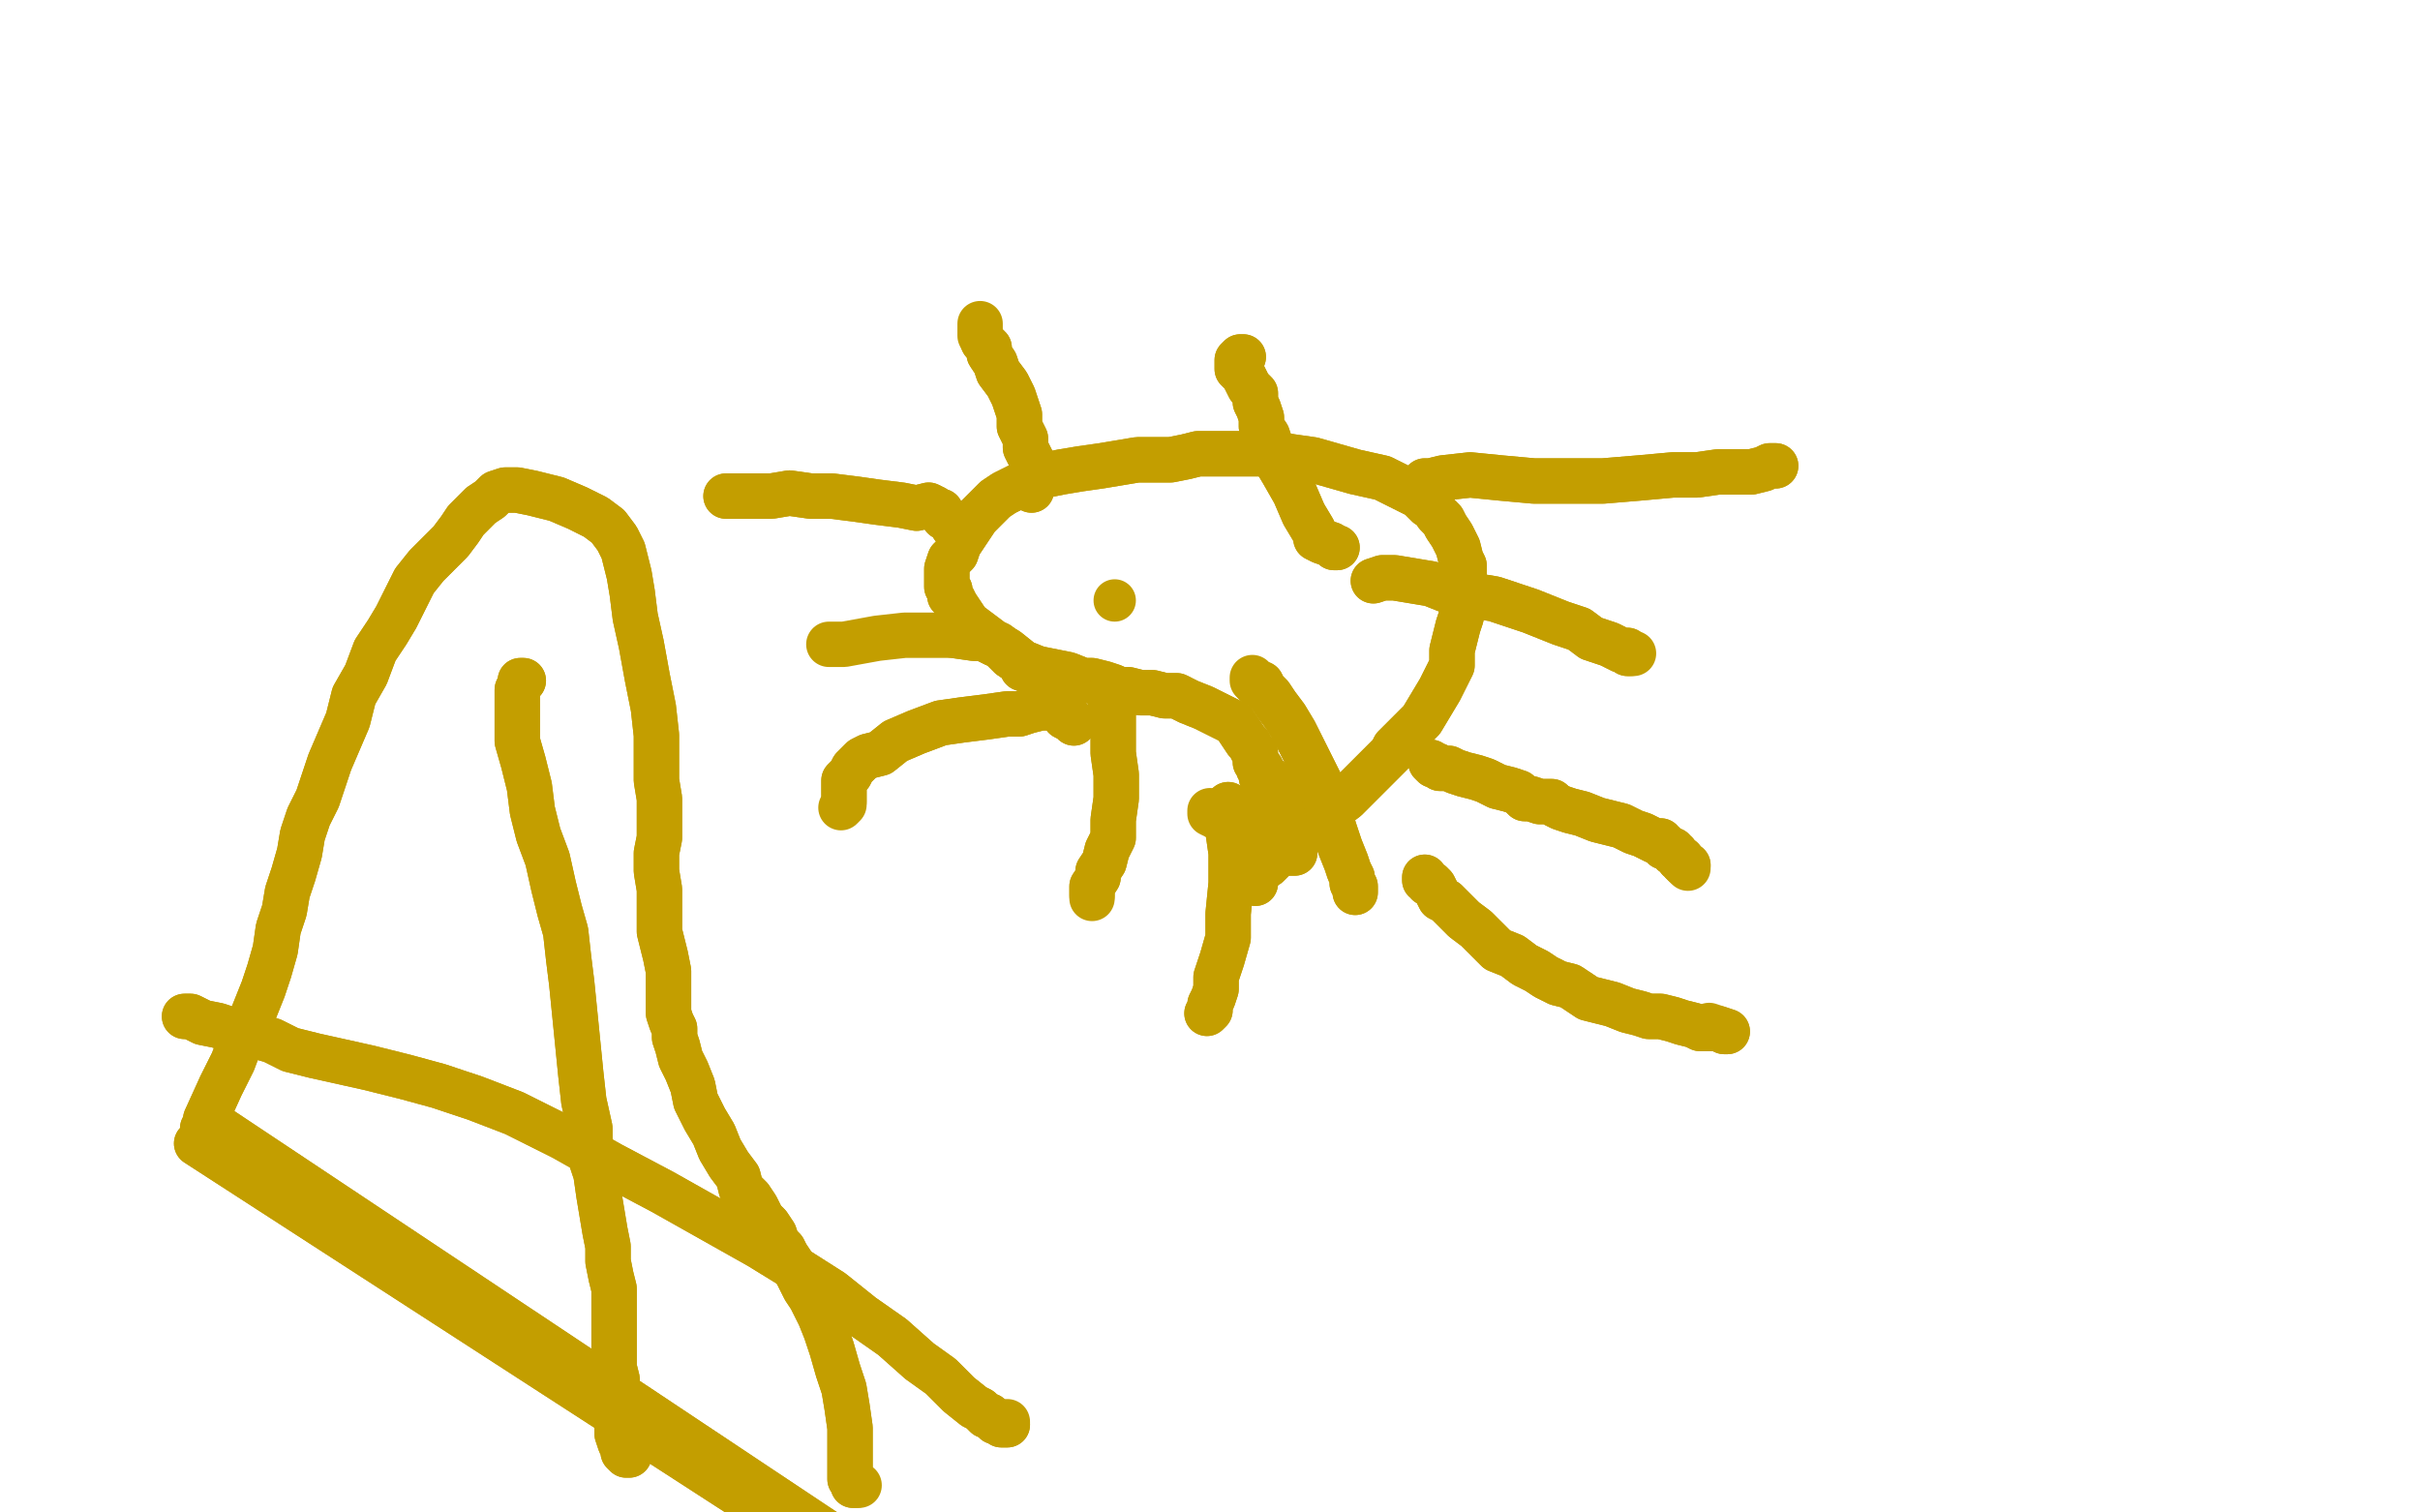 <?xml version="1.0" standalone="no"?>
<!DOCTYPE svg PUBLIC "-//W3C//DTD SVG 1.1//EN"
"http://www.w3.org/Graphics/SVG/1.1/DTD/svg11.dtd">

<svg width="800" height="500" version="1.1" xmlns="http://www.w3.org/2000/svg" xmlns:xlink="http://www.w3.org/1999/xlink" style="stroke-antialiasing: false"><desc>This SVG has been created on https://colorillo.com/</desc><rect x='0' y='0' width='800' height='500' style='fill: rgb(255,255,255); stroke-width:0' /><polyline points="400,268 400,269 400,269 402,270 402,270 407,272 407,272 415,274 415,274" style="fill: none; stroke: #c39e00; stroke-width: 15; stroke-linejoin: round; stroke-linecap: round; stroke-antialiasing: false; stroke-antialias: 0; opacity: 1.0"/>
<polyline points="415,292 415,292 415,292 415,290 415,290 415,289 415,289 416,288 416,288 419,286 419,286 422,283 422,283 426,279 426,279 432,275 436,271 441,267 445,264 451,258 453,256 460,249 461,247 466,242 470,238 473,233 476,228 479,222 480,220 480,215 482,207 483,204 484,199 484,195 484,187 483,185 482,181 480,177 478,174 477,172 475,170 473,167 472,167 470,165 469,164 467,163 463,161 457,158 448,156 441,154 434,152 427,151 421,150 415,150 409,150 404,150 400,150 396,150 392,151 387,152 382,152 376,152 370,153 364,154 357,155 351,156 346,157 340,159 336,161 332,163 329,165 325,169 323,171 321,174 319,177 317,180 316,183 314,185 313,188 313,190 313,191 313,193 313,194 314,195 314,197 315,198 316,200 318,203 320,206 324,209 328,212 333,215 338,219 343,221 348,222 353,223 358,225 361,225 365,226 368,227 370,228 373,228 377,229 381,229 385,230 389,230 393,232 398,234 402,236 406,238 408,239 410,242 412,245 413,246 414,248 415,249 415,250 415,251 415,252 416,253 416,254 417,255 417,256 417,257 418,258 419,259 419,260 419,262 419,263 420,264 421,265 421,267 422,268 422,269 422,270 422,271 423,272 424,273 424,273 424,275 425,275 425,277 425,277 426,278 426,279 426,280 427,280 426,281 426,282 427,282 428,282 428,282" style="fill: none; stroke: #c39e00; stroke-width: 15; stroke-linejoin: round; stroke-linecap: round; stroke-antialiasing: false; stroke-antialias: 0; opacity: 1.0"/>
<polyline points="415,292 415,292 415,292 415,290 415,290 415,289 415,289 416,288 416,288 419,286 419,286 422,283 422,283 426,279 432,275 436,271 441,267 445,264 451,258 453,256 460,249 461,247 466,242 470,238 473,233 476,228 479,222 480,220 480,215 482,207 483,204 484,199 484,195 484,187 483,185 482,181 480,177 478,174 477,172 475,170 473,167 472,167 470,165 469,164 467,163 463,161 457,158 448,156 441,154 434,152 427,151 421,150 415,150 409,150 404,150 400,150 396,150 392,151 387,152 382,152 376,152 370,153 364,154 357,155 351,156 346,157 340,159 336,161 332,163 329,165 325,169 323,171 321,174 319,177 317,180 316,183 314,185 313,188 313,190 313,191 313,193 313,194 314,195 314,197 315,198 316,200 318,203 320,206 324,209 328,212 333,215 338,219 343,221 348,222 353,223 358,225 361,225 365,226 368,227 370,228 373,228 377,229 381,229 385,230 389,230 393,232 398,234 402,236 406,238 408,239 410,242 412,245 413,246 414,248 415,249 415,250 415,251 415,252 416,253 416,254 417,255 417,256 417,257 418,258 419,259 419,260 419,262 419,263 420,264 421,265 421,267 422,268 422,269 422,270 422,271 423,272 424,273 424,273 424,275 425,275 425,277 425,277 426,278 426,279 426,280 427,280 426,281 426,282 427,282 428,282 428,282" style="fill: none; stroke: #c39e00; stroke-width: 15; stroke-linejoin: round; stroke-linecap: round; stroke-antialiasing: false; stroke-antialias: 0; opacity: 1.0"/>
<circle cx="368.5" cy="198.5" r="7" style="fill: #c39e00; stroke-antialiasing: false; stroke-antialias: 0; opacity: 1.0"/>
<polyline points="473,252 473,252 473,252 473,252 473,252 474,253 474,253 475,253 475,253 476,254 476,254 479,254 479,254 481,255 481,255 484,256 488,257 491,258 495,260 499,261 502,262 504,264 506,264 509,265 511,265 513,265 514,266 516,267 519,268 523,269 528,271 532,272 536,273 540,275 543,276 545,277 547,278 548,278 549,278 549,279 550,279 550,280 551,280 551,280 552,281 553,281 553,282 553,282 554,282 555,284 556,284 556,284 556,285 557,286 558,286" style="fill: none; stroke: #c39e00; stroke-width: 15; stroke-linejoin: round; stroke-linecap: round; stroke-antialiasing: false; stroke-antialias: 0; opacity: 1.0"/>
<polyline points="473,252 473,252 473,252 473,252 473,252 474,253 474,253 475,253 475,253 476,254 476,254 479,254 479,254 481,255 484,256 488,257 491,258 495,260 499,261 502,262 504,264 506,264 509,265 511,265 513,265 514,266 516,267 519,268 523,269 528,271 532,272 536,273 540,275 543,276 545,277 547,278 548,278 549,278 549,279 550,279 550,280 551,280 551,280 552,281 553,281 553,282 553,282 554,282 555,284 556,284 556,284 556,285 557,286 558,286 558,286 558,286 558,287" style="fill: none; stroke: #c39e00; stroke-width: 15; stroke-linejoin: round; stroke-linecap: round; stroke-antialiasing: false; stroke-antialias: 0; opacity: 1.0"/>
<polyline points="471,291 471,290 471,290 472,292 473,292 474,293 475,295 476,297 478,298 481,301 484,304 488,307 491,310 495,314 500,316 504,319 508,321 511,323 515,325 519,326 522,328 525,330 529,331 533,332 538,334 542,335 545,336 549,336 553,337 556,338 560,339 562,340 565,340 568,340 570,341 570,341 571,341 568,340" style="fill: none; stroke: #c39e00; stroke-width: 15; stroke-linejoin: round; stroke-linecap: round; stroke-antialiasing: false; stroke-antialias: 0; opacity: 1.0"/>
<polyline points="471,291 471,290 472,292 473,292 474,293 475,295 476,297 478,298 481,301 484,304 488,307 491,310 495,314 500,316 504,319 508,321 511,323 515,325 519,326 522,328 525,330 529,331 533,332 538,334 542,335 545,336 549,336 553,337 556,338 560,339 562,340 565,340 568,340 570,341 570,341 571,341 568,340 565,339" style="fill: none; stroke: #c39e00; stroke-width: 15; stroke-linejoin: round; stroke-linecap: round; stroke-antialiasing: false; stroke-antialias: 0; opacity: 1.0"/>
<polyline points="424,265 423,265 423,265 424,265 424,265 424,264 424,264 425,264 425,264 425,264 426,264 425,264 426,264 426,264 426,264 425,263 424,262 424,262 423,262 422,261 422,260 422,260 421,259 421,259 420,258 419,258 419,258 419,258 419,257 418,257 417,256 417,256" style="fill: none; stroke: #c39e00; stroke-width: 15; stroke-linejoin: round; stroke-linecap: round; stroke-antialiasing: false; stroke-antialias: 0; opacity: 1.0"/>
<polyline points="424,265 423,265 423,265 424,265 424,265 424,264 424,264 425,264 425,264 426,264 425,264 426,264 426,264 426,264 425,263 424,262 424,262 423,262 422,261 422,260 422,260 421,259 421,259 420,258 419,258 419,258 419,258 419,257 418,257 417,256 417,256 417,255 417,255 417,254" style="fill: none; stroke: #c39e00; stroke-width: 15; stroke-linejoin: round; stroke-linecap: round; stroke-antialiasing: false; stroke-antialias: 0; opacity: 1.0"/>
<polyline points="448,295 448,295 448,295 448,294 448,294 448,293 448,293 448,293 448,293 447,292 447,292 447,290 447,290 446,288 446,288 445,285 443,280 441,274 439,267 437,260 434,254 431,248 428,242 425,237 422,233 420,230 418,228 417,226 415,226" style="fill: none; stroke: #c39e00; stroke-width: 15; stroke-linejoin: round; stroke-linecap: round; stroke-antialiasing: false; stroke-antialias: 0; opacity: 1.0"/>
<polyline points="448,295 448,295 448,295 448,294 448,294 448,293 448,293 448,293 448,293 447,292 447,292 447,290 447,290 446,288 445,285 443,280 441,274 439,267 437,260 434,254 431,248 428,242 425,237 422,233 420,230 418,228 417,226 415,226 415,225 415,225 414,225 414,224" style="fill: none; stroke: #c39e00; stroke-width: 15; stroke-linejoin: round; stroke-linecap: round; stroke-antialiasing: false; stroke-antialias: 0; opacity: 1.0"/>
<polyline points="454,192 454,192 454,192 454,192 454,192 457,191 457,191 461,191 461,191 467,192 467,192 473,193 473,193 478,195 483,196 488,197 494,198 500,200 506,202 511,204 516,206 519,207 522,208 526,211 529,212 532,213 534,214 536,215 536,215 537,215 538,215 538,216 539,216" style="fill: none; stroke: #c39e00; stroke-width: 15; stroke-linejoin: round; stroke-linecap: round; stroke-antialiasing: false; stroke-antialias: 0; opacity: 1.0"/>
<polyline points="454,192 454,192 454,192 454,192 454,192 457,191 457,191 461,191 461,191 467,192 467,192 473,193 478,195 483,196 488,197 494,198 500,200 506,202 511,204 516,206 519,207 522,208 526,211 529,212 532,213 534,214 536,215 536,215 537,215 538,215 538,216 539,216 540,216" style="fill: none; stroke: #c39e00; stroke-width: 15; stroke-linejoin: round; stroke-linecap: round; stroke-antialiasing: false; stroke-antialias: 0; opacity: 1.0"/>
<polyline points="471,161 471,161 471,161 471,161 471,161 471,160 471,159 471,159 473,159 477,158 486,157 496,158 507,159 519,159 530,159 542,158 553,157 561,157 568,156 575,156 579,156 583,155 585,154 586,154 587,154" style="fill: none; stroke: #c39e00; stroke-width: 15; stroke-linejoin: round; stroke-linecap: round; stroke-antialiasing: false; stroke-antialias: 0; opacity: 1.0"/>
<polyline points="471,161 471,161 471,161 471,161 471,160 471,159 471,159 473,159 477,158 486,157 496,158 507,159 519,159 530,159 542,158 553,157 561,157 568,156 575,156 579,156 583,155 585,154 586,154 587,154 586,154" style="fill: none; stroke: #c39e00; stroke-width: 15; stroke-linejoin: round; stroke-linecap: round; stroke-antialiasing: false; stroke-antialias: 0; opacity: 1.0"/>
<polyline points="442,181 441,181 441,181 440,180 440,180 437,179 437,179 435,178 435,178 435,177 435,177 434,175 434,175 431,170 431,170 428,163 424,156 421,151 420,147 419,144 417,141 417,138 416,135 415,133 415,130 413,128 412,126 411,124 409,122 409,121 409,120 409,119 410,118 411,118" style="fill: none; stroke: #c39e00; stroke-width: 15; stroke-linejoin: round; stroke-linecap: round; stroke-antialiasing: false; stroke-antialias: 0; opacity: 1.0"/>
<polyline points="442,181 441,181 441,181 440,180 440,180 437,179 437,179 435,178 435,178 435,177 435,177 434,175 434,175 431,170 428,163 424,156 421,151 420,147 419,144 417,141 417,138 416,135 415,133 415,130 413,128 412,126 411,124 409,122 409,121 409,120 409,119 410,118 411,118 410,118" style="fill: none; stroke: #c39e00; stroke-width: 15; stroke-linejoin: round; stroke-linecap: round; stroke-antialiasing: false; stroke-antialias: 0; opacity: 1.0"/>
<polyline points="341,162 341,161 341,161 341,159 341,159 341,157 341,157 341,156 341,156 341,155 341,155 341,154 341,154 341,153 341,153 341,152 340,150 339,148 339,145 338,143 337,141 337,137 335,131 333,127 330,123 329,120 327,117 327,115 325,113" style="fill: none; stroke: #c39e00; stroke-width: 15; stroke-linejoin: round; stroke-linecap: round; stroke-antialiasing: false; stroke-antialias: 0; opacity: 1.0"/>
<polyline points="341,162 341,161 341,161 341,159 341,159 341,157 341,157 341,156 341,156 341,155 341,155 341,154 341,154 341,153 341,152 340,150 339,148 339,145 338,143 337,141 337,137 335,131 333,127 330,123 329,120 327,117 327,115 325,113 324,111 324,109 324,107 324,107" style="fill: none; stroke: #c39e00; stroke-width: 15; stroke-linejoin: round; stroke-linecap: round; stroke-antialiasing: false; stroke-antialias: 0; opacity: 1.0"/>
<polyline points="316,174 315,174 315,174 314,172 314,172 312,171 312,171 311,169 311,169 311,169 311,169 310,169 310,169 309,168 309,168 307,167 303,168 298,167 290,166 283,165 275,164 268,164 261,163 255,164 250,164 246,164 243,164 241,164 240,164" style="fill: none; stroke: #c39e00; stroke-width: 15; stroke-linejoin: round; stroke-linecap: round; stroke-antialiasing: false; stroke-antialias: 0; opacity: 1.0"/>
<polyline points="316,174 315,174 315,174 314,172 314,172 312,171 312,171 311,169 311,169 311,169 311,169 310,169 310,169 309,168 307,167 303,168 298,167 290,166 283,165 275,164 268,164 261,163 255,164 250,164 246,164 243,164 241,164 240,164" style="fill: none; stroke: #c39e00; stroke-width: 15; stroke-linejoin: round; stroke-linecap: round; stroke-antialiasing: false; stroke-antialias: 0; opacity: 1.0"/>
<polyline points="338,220 338,221 338,221 338,220 338,220 337,219 337,219 334,217 334,217 332,215 332,215 331,214 330,213 329,213 327,212 325,211 322,211 315,210" style="fill: none; stroke: #c39e00; stroke-width: 15; stroke-linejoin: round; stroke-linecap: round; stroke-antialiasing: false; stroke-antialias: 0; opacity: 1.0"/>
<polyline points="338,220 338,221 338,221 338,220 338,220 337,219 337,219 334,217 334,217 332,215 331,214 330,213 329,213 327,212 325,211 322,211 315,210 307,210 299,210 290,211 279,213 274,213" style="fill: none; stroke: #c39e00; stroke-width: 15; stroke-linejoin: round; stroke-linecap: round; stroke-antialiasing: false; stroke-antialias: 0; opacity: 1.0"/>
<polyline points="355,239 355,239 355,239 355,239 355,239 354,238 354,238 352,237 352,237 351,235 351,235 350,234 349,234 348,234 346,234 344,234 340,235 337,236 333,236 326,237 318,238 311,239 303,242 296,245 291,249 287,250 285,251 283,253 282,254 281,256 280,257 279,258 279,260 279,261 279,262 279,263 279,264 279,265" style="fill: none; stroke: #c39e00; stroke-width: 15; stroke-linejoin: round; stroke-linecap: round; stroke-antialiasing: false; stroke-antialias: 0; opacity: 1.0"/>
<polyline points="355,239 355,239 355,239 355,239 355,239 354,238 354,238 352,237 352,237 351,235 350,234 349,234 348,234 346,234 344,234 340,235 337,236 333,236 326,237 318,238 311,239 303,242 296,245 291,249 287,250 285,251 283,253 282,254 281,256 280,257 279,258 279,260 279,261 279,262 279,263 279,264 279,265 279,265 279,266 278,267 278,267" style="fill: none; stroke: #c39e00; stroke-width: 15; stroke-linejoin: round; stroke-linecap: round; stroke-antialiasing: false; stroke-antialias: 0; opacity: 1.0"/>
<polyline points="367,229 367,232 367,232 368,236 368,236 368,242 368,242 368,249 368,249 369,256 369,256 369,264 369,264 368,271 368,271 368,277 366,281 365,285 363,288 363,290 361,293 361,294 361,295 361,296" style="fill: none; stroke: #c39e00; stroke-width: 15; stroke-linejoin: round; stroke-linecap: round; stroke-antialiasing: false; stroke-antialias: 0; opacity: 1.0"/>
<polyline points="367,229 367,232 367,232 368,236 368,236 368,242 368,242 368,249 368,249 369,256 369,256 369,264 369,264 368,271 368,277 366,281 365,285 363,288 363,290 361,293 361,294 361,295 361,296 361,297 361,296 361,295" style="fill: none; stroke: #c39e00; stroke-width: 15; stroke-linejoin: round; stroke-linecap: round; stroke-antialiasing: false; stroke-antialias: 0; opacity: 1.0"/>
<polyline points="406,266 406,266 406,266 406,266 406,266 406,267 406,267 406,269 406,269 406,275 406,275 407,282 407,292 406,302 406,310 404,317 402,323 402,327 401,330 400,332 400,334 399,335" style="fill: none; stroke: #c39e00; stroke-width: 15; stroke-linejoin: round; stroke-linecap: round; stroke-antialiasing: false; stroke-antialias: 0; opacity: 1.0"/>
<polyline points="406,266 406,266 406,266 406,266 406,266 406,267 406,267 406,269 406,269 406,275 407,282 407,292 406,302 406,310 404,317 402,323 402,327 401,330 400,332 400,334 399,335" style="fill: none; stroke: #c39e00; stroke-width: 15; stroke-linejoin: round; stroke-linecap: round; stroke-antialiasing: false; stroke-antialias: 0; opacity: 1.0"/>
<polyline points="359,573 368,574 368,574 65,378 65,378 373,575 373,575 67,373 67,373 376,575 376,575 68,370 68,370 73,359 73,359 77,351 77,351 80,343 80,343 83,337 83,337 85,332 87,327 89,321 91,314 92,307 94,301 95,295 97,289 99,282 100,276 102,270 105,264 107,258 109,252 112,245 115,238 117,230 121,223 124,215 128,209 131,204 134,198 137,192 141,187 145,183 149,179 152,175 154,172 157,169 159,167 162,165 164,163 167,162 171,162 176,163 184,165 191,168 197,171 201,174 204,178 206,182 207,186 208,190 209,196 210,204 212,213 214,224 216,234 217,243 217,251 217,258 218,264 218,270 218,277 217,282 217,288 218,294 218,299 218,303 218,308 219,312 220,316 221,321 221,325 221,328 221,332 221,335 222,338 223,340 223,343 224,346 225,350 227,354 229,359 230,364 233,370 236,375 238,380 241,385 244,389 245,393 248,396 250,399 252,403 254,405 256,408 257,411 259,413 260,415 262,418 264,422 266,426 268,429 271,435 273,440 275,446 277,453 279,459 280,465 281,472 281,477 281,482 281,486 281,488 281,489 281,489 282,489 282,490 282,491 283,491 282,491 283,491 283,491" style="fill: none; stroke: #c39e00; stroke-width: 15; stroke-linejoin: round; stroke-linecap: round; stroke-antialiasing: false; stroke-antialias: 0; opacity: 1.0"/>
<polyline points="359,573 368,574 368,574 65,378 65,378 373,575 373,575 67,373 67,373 376,575 376,575 68,370 68,370 73,359 73,359 77,351 77,351 80,343 80,343 83,337 85,332 87,327 89,321 91,314 92,307 94,301 95,295 97,289 99,282 100,276 102,270 105,264 107,258 109,252 112,245 115,238 117,230 121,223 124,215 128,209 131,204 134,198 137,192 141,187 145,183 149,179 152,175 154,172 157,169 159,167 162,165 164,163 167,162 171,162 176,163 184,165 191,168 197,171 201,174 204,178 206,182 207,186 208,190 209,196 210,204 212,213 214,224 216,234 217,243 217,251 217,258 218,264 218,270 218,277 217,282 217,288 218,294 218,299 218,303 218,308 219,312 220,316 221,321 221,325 221,328 221,332 221,335 222,338 223,340 223,343 224,346 225,350 227,354 229,359 230,364 233,370 236,375 238,380 241,385 244,389 245,393 248,396 250,399 252,403 254,405 256,408 257,411 259,413 260,415 262,418 264,422 266,426 268,429 271,435 273,440 275,446 277,453 279,459 280,465 281,472 281,477 281,482 281,486 281,488 281,489 281,489 282,489 282,490 282,491 283,491 282,491 283,491 283,491 284,491" style="fill: none; stroke: #c39e00; stroke-width: 15; stroke-linejoin: round; stroke-linecap: round; stroke-antialiasing: false; stroke-antialias: 0; opacity: 1.0"/>
<polyline points="173,225 172,225 172,225 172,226 172,226 171,228 171,228 171,230 171,232 171,236 171,239 171,245 173,252 175,260 176,268 178,276 181,284 183,293 185,301 187,308 188,317 189,325 190,335 191,345 192,355 193,364 195,373 195,382 197,388 198,395 199,401 200,407 201,412 201,417 202,422 203,426 203,429 203,433 203,436 203,439 203,442 203,445 203,448 203,452 204,456 204,460 204,464 204,468 204,471 204,474 205,477 206,479 206,480 207,481 208,481" style="fill: none; stroke: #c39e00; stroke-width: 15; stroke-linejoin: round; stroke-linecap: round; stroke-antialiasing: false; stroke-antialias: 0; opacity: 1.0"/>
<polyline points="173,225 172,225 172,225 172,226 172,226 171,228 171,230 171,232 171,236 171,239 171,245 173,252 175,260 176,268 178,276 181,284 183,293 185,301 187,308 188,317 189,325 190,335 191,345 192,355 193,364 195,373 195,382 197,388 198,395 199,401 200,407 201,412 201,417 202,422 203,426 203,429 203,433 203,436 203,439 203,442 203,445 203,448 203,452 204,456 204,460 204,464 204,468 204,471 204,474 205,477 206,479 206,480 207,481 208,481 207,481" style="fill: none; stroke: #c39e00; stroke-width: 15; stroke-linejoin: round; stroke-linecap: round; stroke-antialiasing: false; stroke-antialias: 0; opacity: 1.0"/>
<polyline points="62,336 61,336 61,336 62,336 62,336 63,336 63,336 65,337 65,337 67,338 67,338 72,339 72,339 78,341 78,341 83,342 90,344 96,347 104,349 113,351 122,353 134,356 145,359 157,363 170,368 186,376 202,385 219,394 235,403 251,412 264,420 275,427 285,435 295,442 304,450 311,455 317,461 322,465 324,466 326,468 327,468 328,469 329,470 330,470 331,470 331,470 331,471 332,471 333,471" style="fill: none; stroke: #c39e00; stroke-width: 15; stroke-linejoin: round; stroke-linecap: round; stroke-antialiasing: false; stroke-antialias: 0; opacity: 1.0"/>
<polyline points="62,336 61,336 61,336 62,336 62,336 63,336 63,336 65,337 65,337 67,338 67,338 72,339 72,339 78,341 83,342 90,344 96,347 104,349 113,351 122,353 134,356 145,359 157,363 170,368 186,376 202,385 219,394 235,403 251,412 264,420 275,427 285,435 295,442 304,450 311,455 317,461 322,465 324,466 326,468 327,468 328,469 329,470 330,470 331,470 331,470 331,471 332,471 333,471 333,470 333,471 333,471" style="fill: none; stroke: #c39e00; stroke-width: 15; stroke-linejoin: round; stroke-linecap: round; stroke-antialiasing: false; stroke-antialias: 0; opacity: 1.0"/>
</svg>
